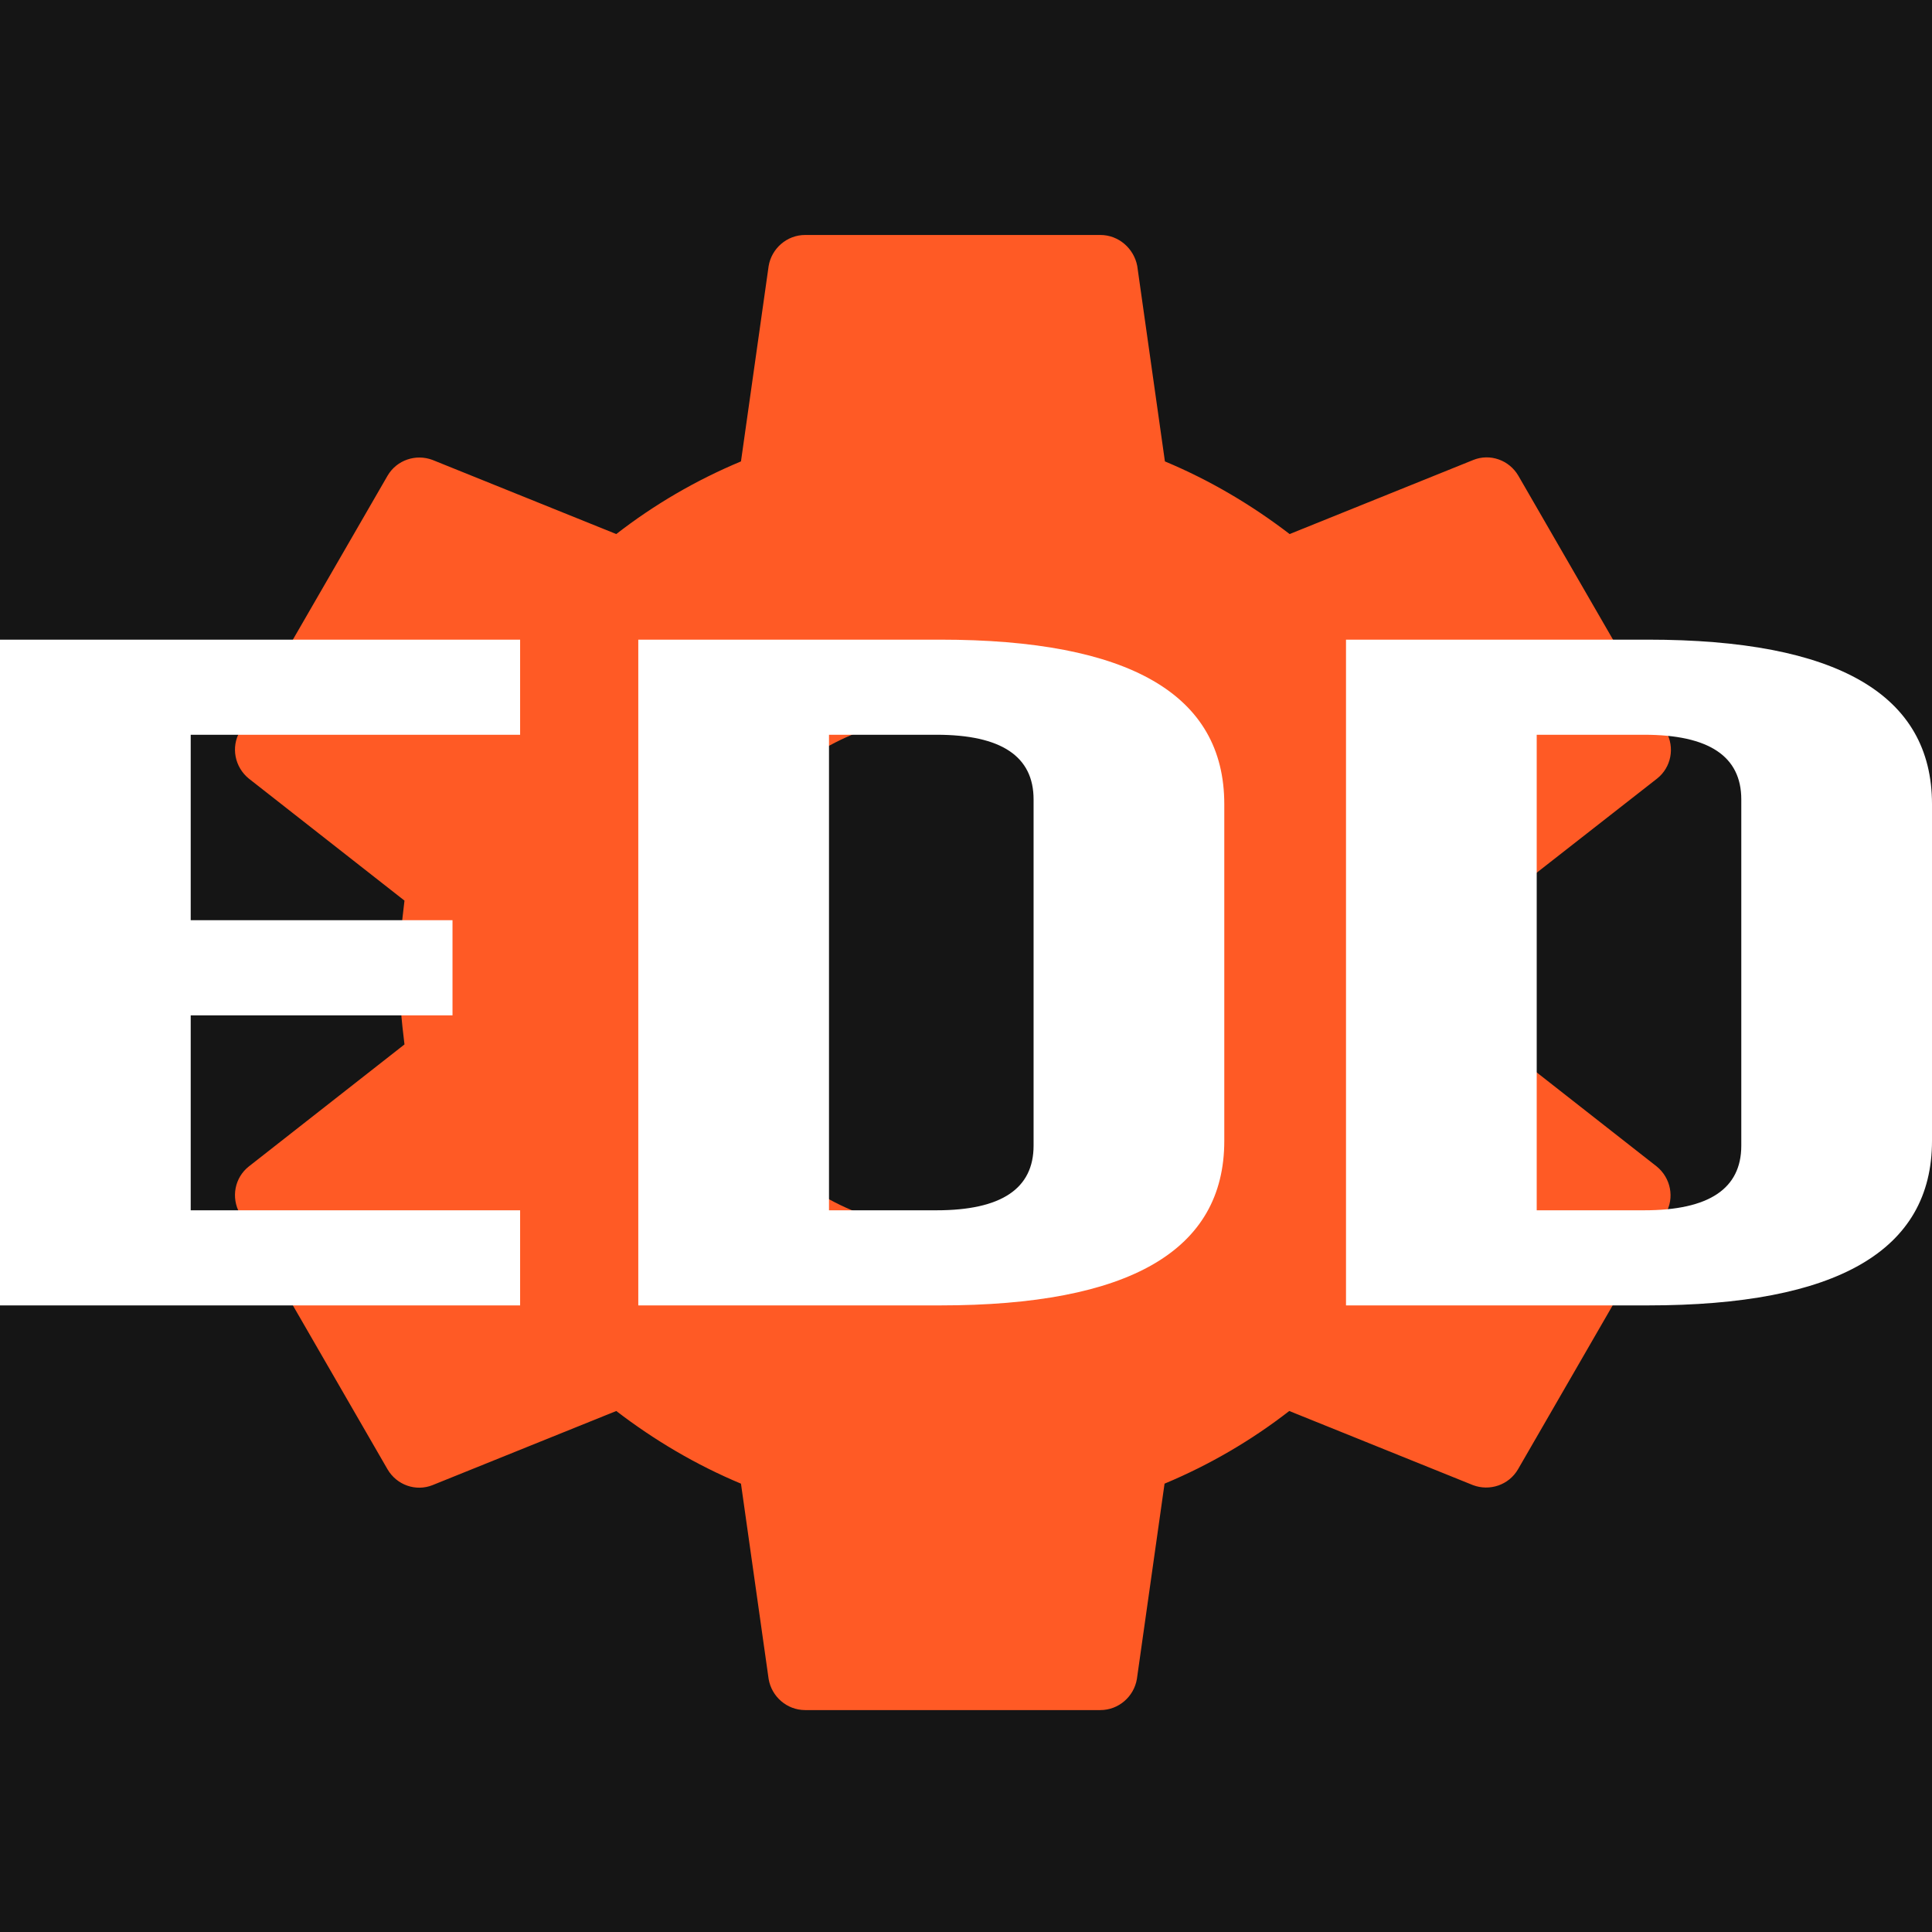 <?xml version="1.0" encoding="UTF-8"?> <svg xmlns="http://www.w3.org/2000/svg" width="148" height="148" viewBox="0 0 148 148" fill="none"><rect width="148" height="148" fill="#151515"></rect><path d="M114.986 80.009C115.213 78.201 115.382 76.365 115.382 74.5C115.382 72.635 115.213 70.799 114.986 68.991L126.942 59.641C128.016 58.793 128.327 57.267 127.621 56.025L116.315 36.447C115.608 35.233 114.139 34.724 112.867 35.233L98.791 40.911C95.88 38.679 92.686 36.786 89.238 35.346L87.118 20.373C86.864 19.045 85.705 18 84.291 18H61.68C60.267 18 59.108 19.045 58.882 20.373L56.762 35.346C53.314 36.786 50.12 38.651 47.209 40.911L33.133 35.233C31.861 34.752 30.392 35.233 29.685 36.447L18.379 56.025C17.673 57.239 17.984 58.765 19.058 59.641L30.985 68.991C30.759 70.799 30.59 72.635 30.59 74.5C30.59 76.365 30.759 78.201 30.985 80.009L19.058 89.359C17.984 90.207 17.673 91.733 18.379 92.975L29.685 112.553C30.392 113.768 31.861 114.276 33.133 113.768L47.209 108.089C50.12 110.321 53.314 112.214 56.762 113.655L58.882 128.627C59.108 129.955 60.267 131 61.68 131H84.291C85.705 131 86.864 129.955 87.09 128.627L89.21 113.655C92.658 112.214 95.852 110.349 98.763 108.089L112.838 113.768C114.11 114.248 115.58 113.768 116.287 112.553L127.592 92.975C128.299 91.761 127.988 90.235 126.914 89.359L114.986 80.009V80.009ZM72.986 94.275C62.048 94.275 53.201 85.433 53.201 74.5C53.201 63.567 62.048 54.725 72.986 54.725C83.924 54.725 92.771 63.567 92.771 74.5C92.771 85.433 83.924 94.275 72.986 94.275Z" fill="#FF5A25"></path><path d="M14.609 70.493H34.664V77.779H14.609V92.714H39.843V100H0V49H39.843V56.286H14.609V70.493ZM48.896 49H72.005C86.526 49 93.786 53.201 93.786 61.604V87.396C93.786 95.799 86.526 100 72.005 100H48.896V49ZM63.505 56.286V92.714H71.74C76.698 92.714 79.177 91.063 79.177 87.76V61.24C79.177 57.937 76.698 56.286 71.74 56.286H63.505ZM103.11 49H126.219C140.739 49 148 53.201 148 61.604V87.396C148 95.799 140.739 100 126.219 100H103.11V49ZM117.719 56.286V92.714H125.953C130.911 92.714 133.391 91.063 133.391 87.76V61.24C133.391 57.937 130.911 56.286 125.953 56.286H117.719Z" fill="white"></path></svg> 